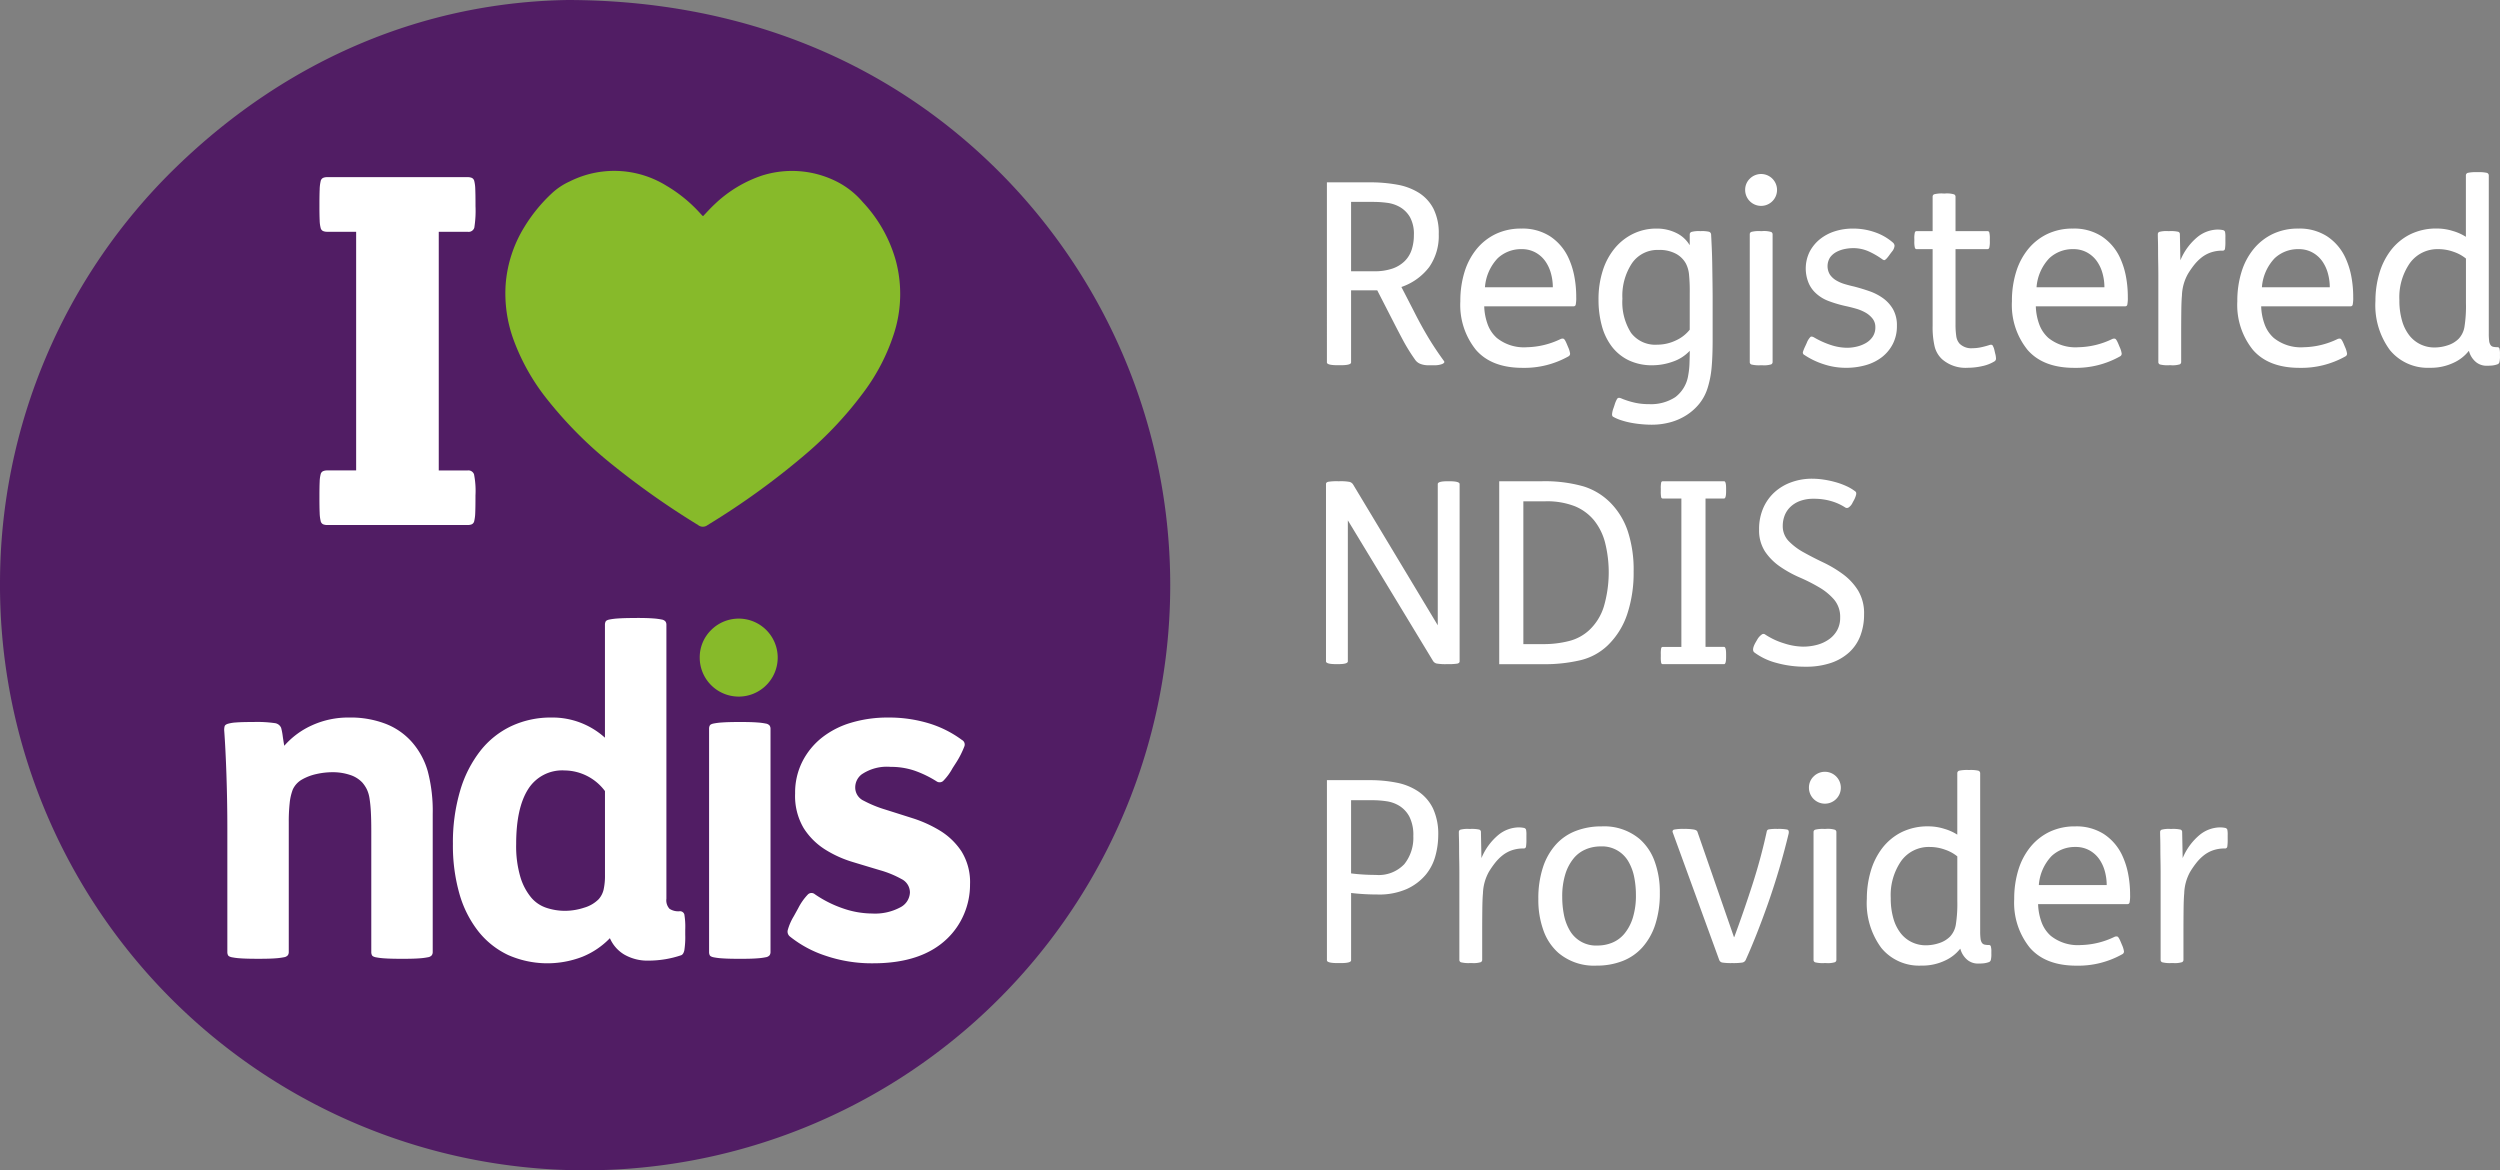<svg id="Group_2" data-name="Group 2" xmlns="http://www.w3.org/2000/svg" xmlns:xlink="http://www.w3.org/1999/xlink" width="334.547" height="156.627" viewBox="0 0 334.547 156.627">
  <rect x="0" y="0" width="334.547" height="156.627" fill="#808080" stroke="none"/>
  <defs>
    <clipPath id="clip-path">
      <rect id="Rectangle_1" data-name="Rectangle 1" width="334.547" height="156.627" fill="none"/>
    </clipPath>
  </defs>
  <g id="Group_1" data-name="Group 1" clip-path="url(#clip-path)">
    <path id="Path_1" data-name="Path 1" d="M75.967,0C99.228.038,119.3,8.243,134.333,23.619A78.3,78.3,0,1,1,0,78,77.617,77.617,0,0,1,23.548,22.386C38.777,7.605,57.136.3,75.967,0" fill="#511d64"/>
    <path id="Path_2" data-name="Path 2" d="M33.9,96.618a16.618,16.618,0,0,1,2.881.151,1.058,1.058,0,0,1,.84.629,8.045,8.045,0,0,1,.21,1.081c.06.44.129.881.21,1.32a10.791,10.791,0,0,1,3.691-2.73,11.7,11.7,0,0,1,5.011-1.05,13.03,13.03,0,0,1,4.861.84,9.058,9.058,0,0,1,3.481,2.4,10.083,10.083,0,0,1,2.161,3.962,20.851,20.851,0,0,1,.66,5.7v18.484a.739.739,0,0,1-.12.42.821.821,0,0,1-.51.271,8.926,8.926,0,0,1-1.17.15q-.781.059-2.1.059h-.3q-1.44,0-2.251-.059a9.009,9.009,0,0,1-1.2-.15c-.261-.061-.42-.151-.48-.271a.928.928,0,0,1-.09-.42V111.2q0-1.56-.06-2.611a16.928,16.928,0,0,0-.18-1.771,4.342,4.342,0,0,0-.36-1.2,4.418,4.418,0,0,0-.6-.9,3.865,3.865,0,0,0-1.651-1.02,7.26,7.26,0,0,0-2.37-.361,9.732,9.732,0,0,0-2.1.24,6.866,6.866,0,0,0-1.92.72,2.967,2.967,0,0,0-1.261,1.35,7.082,7.082,0,0,0-.42,1.831,22.8,22.8,0,0,0-.12,2.581v17.344a.739.739,0,0,1-.12.42.821.821,0,0,1-.51.271,8.926,8.926,0,0,1-1.17.15q-.781.059-2.1.059h-.3q-1.44,0-2.25-.059a9.006,9.006,0,0,1-1.2-.15q-.39-.092-.48-.271a.928.928,0,0,1-.09-.42V110.841q0-3.54-.12-7.111T30,97.7a1.9,1.9,0,0,1,.06-.511c.039-.139.18-.249.42-.329a4.949,4.949,0,0,1,1.11-.18q.75-.06,2.011-.061Z" fill="#fff"/>
    <path id="Path_3" data-name="Path 3" d="M85.277,82.695q1.32,0,2.1.06a8.592,8.592,0,0,1,1.17.15.815.815,0,0,1,.51.27.742.742,0,0,1,.12.42v36.67a1.671,1.671,0,0,0,.42,1.35,2.136,2.136,0,0,0,1.321.33.6.6,0,0,1,.66.42,10.084,10.084,0,0,1,.12,2.041v.66a11.728,11.728,0,0,1-.12,2.1c-.081.36-.221.581-.42.661a13.54,13.54,0,0,1-4.321.72,6.207,6.207,0,0,1-3.3-.81,4.738,4.738,0,0,1-1.921-2.191,10.668,10.668,0,0,1-3.691,2.491,13,13,0,0,1-9.932-.24A11.168,11.168,0,0,1,64,124.616a14.566,14.566,0,0,1-2.521-5.012,23.468,23.468,0,0,1-.87-6.661,24.374,24.374,0,0,1,.96-7.112,15.955,15.955,0,0,1,2.7-5.341,11.534,11.534,0,0,1,4.171-3.331,12.487,12.487,0,0,1,5.371-1.14,10.458,10.458,0,0,1,7.142,2.7V83.6a.931.931,0,0,1,.09-.42q.09-.18.48-.27a8.681,8.681,0,0,1,1.2-.15q.81-.058,2.25-.06Zm-4.321,23.166a6.824,6.824,0,0,0-5.4-2.761,5.378,5.378,0,0,0-4.891,2.521q-1.592,2.52-1.591,7.322a14.525,14.525,0,0,0,.57,4.441,7.779,7.779,0,0,0,1.471,2.761,4.513,4.513,0,0,0,2.04,1.35,7.883,7.883,0,0,0,2.461.39,8.207,8.207,0,0,0,2.55-.42,4.471,4.471,0,0,0,1.951-1.14,2.937,2.937,0,0,0,.66-1.291,8.608,8.608,0,0,0,.18-1.95Z" fill="#fff"/>
    <path id="Path_4" data-name="Path 4" d="M106.822,121.525a7.62,7.62,0,0,1,1.26-1.8.693.693,0,0,1,.961-.059,15.309,15.309,0,0,0,3.751,1.89,12.063,12.063,0,0,0,3.93.69,7.136,7.136,0,0,0,3.721-.81,2.348,2.348,0,0,0,1.321-2.01,2.014,2.014,0,0,0-1.14-1.8,13.358,13.358,0,0,0-2.851-1.17q-1.71-.51-3.691-1.111a15.017,15.017,0,0,1-3.691-1.68,9.223,9.223,0,0,1-2.851-2.851,8.47,8.47,0,0,1-1.14-4.651,9.21,9.21,0,0,1,.96-4.231,9.679,9.679,0,0,1,2.611-3.211,11.6,11.6,0,0,1,3.931-2.01,16.912,16.912,0,0,1,4.921-.69,18.306,18.306,0,0,1,5.491.78,14.532,14.532,0,0,1,4.412,2.22.692.692,0,0,1,.33.841,12,12,0,0,1-1.051,2.1l-.54.84a7.458,7.458,0,0,1-1.26,1.711.719.719,0,0,1-.9.03,14.492,14.492,0,0,0-2.911-1.411,9.77,9.77,0,0,0-3.211-.51,6,6,0,0,0-3.9,1.021,2.211,2.211,0,0,0-.84,1.74,1.945,1.945,0,0,0,1.14,1.77,15.779,15.779,0,0,0,2.851,1.171q1.71.54,3.691,1.17a16.769,16.769,0,0,1,3.691,1.68,9.176,9.176,0,0,1,2.851,2.761,7.816,7.816,0,0,1,1.14,4.411,10.024,10.024,0,0,1-.81,3.991,9.86,9.86,0,0,1-2.251,3.271q-3.42,3.3-9.9,3.3a19.21,19.21,0,0,1-6.392-1.02,15.12,15.12,0,0,1-4.771-2.581.837.837,0,0,1-.27-.84,7.346,7.346,0,0,1,.81-1.861Z" fill="#fff"/>
    <path id="Path_5" data-name="Path 5" d="M99.209,96.618q1.32,0,2.1.06a8.591,8.591,0,0,1,1.17.15.815.815,0,0,1,.51.27.742.742,0,0,1,.12.42v29.888a.739.739,0,0,1-.12.42.815.815,0,0,1-.51.27,8.431,8.431,0,0,1-1.17.15q-.781.06-2.1.06h-.3q-1.44,0-2.251-.06a8.526,8.526,0,0,1-1.2-.15q-.39-.09-.48-.27a.928.928,0,0,1-.09-.42V97.518a.931.931,0,0,1,.09-.42q.09-.18.48-.27a8.682,8.682,0,0,1,1.2-.15q.812-.059,2.251-.06Z" fill="#fff"/>
    <path id="Path_6" data-name="Path 6" d="M95.168,84.306A5.218,5.218,0,1,1,93.636,88a5.126,5.126,0,0,1,1.532-3.693" fill="#87ba2a"/>
    <path id="Path_7" data-name="Path 7" d="M62.593,62.953a.8.8,0,0,1,.84.517,11.586,11.586,0,0,1,.194,2.845v.323q0,1.294-.032,2a5.341,5.341,0,0,1-.129,1.067.63.63,0,0,1-.323.452,1.4,1.4,0,0,1-.55.1H43.78a1.38,1.38,0,0,1-.549-.1.625.625,0,0,1-.324-.452,5.267,5.267,0,0,1-.129-1.067q-.033-.711-.032-2v-.323q0-1.164.032-1.843a4.554,4.554,0,0,1,.129-1,.61.61,0,0,1,.324-.42,1.38,1.38,0,0,1,.549-.1h3.879V31.016H43.78a1.38,1.38,0,0,1-.549-.1.606.606,0,0,1-.324-.42,4.536,4.536,0,0,1-.129-1q-.033-.679-.032-1.842v-.324q0-1.227.032-1.972a5.469,5.469,0,0,1,.129-1.1.627.627,0,0,1,.324-.452,1.38,1.38,0,0,1,.549-.1H62.593a1.4,1.4,0,0,1,.55.1.612.612,0,0,1,.323.42A4.952,4.952,0,0,1,63.6,25.3q.031.744.032,1.972v.323a14.532,14.532,0,0,1-.161,2.877.793.793,0,0,1-.873.549H58.714V62.953Z" fill="#fff"/>
    <path id="Path_8" data-name="Path 8" d="M94.092,28.917c.511-.536,1.006-1.092,1.556-1.6a17.011,17.011,0,0,1,6.249-3.8,13.3,13.3,0,0,1,10.055.772,11.234,11.234,0,0,1,3.5,2.755,18.791,18.791,0,0,1,4.42,7.813,17.276,17.276,0,0,1-.288,9.924,26.776,26.776,0,0,1-3.94,7.607,49.666,49.666,0,0,1-7.722,8.293,101.364,101.364,0,0,1-13.227,9.579,1.021,1.021,0,0,1-1.278,0A108.433,108.433,0,0,1,81.93,62.171,54.619,54.619,0,0,1,73.191,53.4a28.514,28.514,0,0,1-4.471-7.943,18.113,18.113,0,0,1-1.051-7.423A17.068,17.068,0,0,1,70.154,30.4a21.286,21.286,0,0,1,3.757-4.591,8.93,8.93,0,0,1,2.321-1.527,13.275,13.275,0,0,1,12.962.579,19.241,19.241,0,0,1,4.519,3.7c.092.1.185.2.281.3a.521.521,0,0,0,.1.058" fill="#87ba2a"/>
    <path id="Path_9" data-name="Path 9" d="M183.318,24.4a20.25,20.25,0,0,1,3.621.306,8.188,8.188,0,0,1,2.924,1.088,5.536,5.536,0,0,1,1.955,2.125,7.254,7.254,0,0,1,.713,3.417,7.279,7.279,0,0,1-1.275,4.4,7.865,7.865,0,0,1-3.723,2.669l1.632,3.163q.92,1.834,1.87,3.433t2.21,3.332q.137.2-.238.374a2.838,2.838,0,0,1-1.121.17h-.646a2.865,2.865,0,0,1-1.208-.2,1.523,1.523,0,0,1-.594-.442,24.649,24.649,0,0,1-1.632-2.6q-.648-1.208-1.429-2.737L184.3,38.848h-3.5V48.5q0,.375-1.4.374h-.374q-1.461,0-1.461-.374V24.4ZM180.8,36.3H183.9a7.254,7.254,0,0,0,2.43-.358,4.372,4.372,0,0,0,1.65-1.006,3.827,3.827,0,0,0,.934-1.536,6.246,6.246,0,0,0,.289-1.946,4.642,4.642,0,0,0-.527-2.406,3.719,3.719,0,0,0-1.325-1.33,4.6,4.6,0,0,0-1.751-.58,14.217,14.217,0,0,0-1.769-.12H180.8Z" fill="#fff"/>
    <path id="Path_10" data-name="Path 10" d="M198.617,40.991a7.687,7.687,0,0,0,.493,2.5,4.492,4.492,0,0,0,1.208,1.744,5.793,5.793,0,0,0,4.011,1.231,10.835,10.835,0,0,0,4.489-1.087.594.594,0,0,1,.408-.051c.113.034.259.266.441.7l.17.408a3.146,3.146,0,0,1,.273.891.405.405,0,0,1-.205.352,11.989,11.989,0,0,1-6.154,1.545q-4.149,0-6.238-2.4a9.562,9.562,0,0,1-2.092-6.512,13.051,13.051,0,0,1,.562-3.927,9.018,9.018,0,0,1,1.631-3.077,7.5,7.5,0,0,1,2.568-2.006,7.809,7.809,0,0,1,3.4-.714,6.8,6.8,0,0,1,3.825,1.02,6.892,6.892,0,0,1,2.4,2.721,10.53,10.53,0,0,1,.849,2.55,14.667,14.667,0,0,1,.273,2.889,4.494,4.494,0,0,1-.068,1,.271.271,0,0,1-.273.222Zm9.18-2.551a6.946,6.946,0,0,0-.255-1.869,5.17,5.17,0,0,0-.765-1.633,3.9,3.9,0,0,0-1.308-1.155,3.766,3.766,0,0,0-1.854-.443,4.551,4.551,0,0,0-3.2,1.224,6.305,6.305,0,0,0-1.7,3.876Z" fill="#fff"/>
    <path id="Path_11" data-name="Path 11" d="M227.619,30.926a4.231,4.231,0,0,1,1.071.085.4.4,0,0,1,.288.357q.035.614.085,1.734t.069,2.363q.018,1.242.034,2.414t.017,1.921v5.645q0,2.242-.136,3.722a12.87,12.87,0,0,1-.51,2.669,6.4,6.4,0,0,1-1.1,2.142,7.156,7.156,0,0,1-1.734,1.564,7.81,7.81,0,0,1-2.193.969,9.412,9.412,0,0,1-2.482.323q-.646,0-1.378-.068a14.245,14.245,0,0,1-1.427-.2,10.365,10.365,0,0,1-1.309-.34,5.53,5.53,0,0,1-1.02-.441c-.114-.046-.17-.16-.17-.341a2.9,2.9,0,0,1,.2-.85l.136-.408a3.706,3.706,0,0,1,.323-.781.322.322,0,0,1,.255-.171,1.037,1.037,0,0,1,.374.1c.158.069.306.124.442.17a10.271,10.271,0,0,0,1.513.425,8.712,8.712,0,0,0,1.717.153,5.953,5.953,0,0,0,3.5-.935,4.519,4.519,0,0,0,1.734-2.941,10.475,10.475,0,0,0,.17-1.631q.033-.953.034-1.633a5.555,5.555,0,0,1-2.295,1.463,8.158,8.158,0,0,1-2.669.475,7.2,7.2,0,0,1-3.2-.663,6.275,6.275,0,0,1-2.261-1.836,7.975,7.975,0,0,1-1.343-2.788,13.142,13.142,0,0,1-.442-3.485,12.425,12.425,0,0,1,.595-3.978,8.842,8.842,0,0,1,1.649-2.992,7.372,7.372,0,0,1,2.465-1.887,7.063,7.063,0,0,1,3.043-.663,5.888,5.888,0,0,1,2.635.578,4.169,4.169,0,0,1,1.785,1.6h.034V31.368a.35.35,0,0,1,.255-.339,3.821,3.821,0,0,1,1.139-.1Zm-1.5,8.3a22.526,22.526,0,0,0-.1-2.533,4.033,4.033,0,0,0-.407-1.41,3.306,3.306,0,0,0-1.309-1.31,4.655,4.655,0,0,0-2.363-.526A4.146,4.146,0,0,0,218.4,35.21a7.9,7.9,0,0,0-1.292,4.76,7.668,7.668,0,0,0,1.156,4.573,4.053,4.053,0,0,0,3.5,1.581,5.758,5.758,0,0,0,2.483-.561,4.984,4.984,0,0,0,1.87-1.445Z" fill="#fff"/>
    <path id="Path_12" data-name="Path 12" d="M234.164,23.906a2.133,2.133,0,1,1-.629,1.512,2.06,2.06,0,0,1,.629-1.512m1.649,7.02a3.3,3.3,0,0,1,1.207.119.344.344,0,0,1,.187.289V48.47a.342.342,0,0,1-.187.289,3.274,3.274,0,0,1-1.207.119h-.2a4.251,4.251,0,0,1-1.241-.1.328.328,0,0,1-.221-.307V31.334a.324.324,0,0,1,.221-.305,4.148,4.148,0,0,1,1.241-.1Z" fill="#fff"/>
    <path id="Path_13" data-name="Path 13" d="M252.914,34.02a5.628,5.628,0,0,1-.391.511,1.485,1.485,0,0,1-.255.237.191.191,0,0,1-.187.034.946.946,0,0,1-.187-.1,10.443,10.443,0,0,0-1.887-1.088,5.07,5.07,0,0,0-2.057-.408,5.678,5.678,0,0,0-1.1.119,4.028,4.028,0,0,0-1.1.39,2.512,2.512,0,0,0-.85.732,2.18,2.18,0,0,0-.017,2.311,2.687,2.687,0,0,0,.833.765,4.916,4.916,0,0,0,1.139.493c.42.125.833.234,1.241.323q1.053.273,2.074.629a7.1,7.1,0,0,1,1.836.952,4.749,4.749,0,0,1,1.326,1.479,4.371,4.371,0,0,1,.51,2.211,5.192,5.192,0,0,1-.544,2.413,5.289,5.289,0,0,1-1.462,1.769,6.342,6.342,0,0,1-2.159,1.071,9.526,9.526,0,0,1-2.635.356,9.4,9.4,0,0,1-3.111-.516,10.128,10.128,0,0,1-2.465-1.2.355.355,0,0,1-.2-.414,6.362,6.362,0,0,1,.34-.823l.17-.374a2.311,2.311,0,0,1,.51-.815c.114-.069.284-.034.51.1a11.415,11.415,0,0,0,2.142.969,7.07,7.07,0,0,0,2.278.392,5.537,5.537,0,0,0,1.241-.153,4.446,4.446,0,0,0,1.224-.475,2.738,2.738,0,0,0,.918-.849,2.207,2.207,0,0,0,.357-1.271,1.812,1.812,0,0,0-.374-1.154,3.215,3.215,0,0,0-.935-.8,5.853,5.853,0,0,0-1.258-.526q-.7-.2-1.343-.339a16.422,16.422,0,0,1-2.363-.695,5.086,5.086,0,0,1-1.683-1.035,3.88,3.88,0,0,1-1-1.442,5.077,5.077,0,0,1,.153-4.088,5.308,5.308,0,0,1,1.36-1.68,6.122,6.122,0,0,1,1.989-1.069,7.783,7.783,0,0,1,2.431-.373,8.741,8.741,0,0,1,3.026.51,7.184,7.184,0,0,1,2.346,1.361.6.6,0,0,1,.221.441,1.4,1.4,0,0,1-.357.782Z" fill="#fff"/>
    <path id="Path_14" data-name="Path 14" d="M260.292,25.894a3.3,3.3,0,0,1,1.207.119.344.344,0,0,1,.187.289v4.624h4.284a.245.245,0,0,1,.238.188,3.3,3.3,0,0,1,.068.866v.272a3.533,3.533,0,0,1-.068.884c-.046.136-.125.2-.238.2h-4.284V43.371a10.436,10.436,0,0,0,.1,1.615,1.9,1.9,0,0,0,.441,1,2.215,2.215,0,0,0,1.735.611,5.46,5.46,0,0,0,1.19-.136,11.247,11.247,0,0,0,1.122-.305c.181-.046.306-.023.373.067a2.2,2.2,0,0,1,.239.612l.1.443a2.762,2.762,0,0,1,.118.748.446.446,0,0,1-.22.34,5.212,5.212,0,0,1-1.632.629,8.864,8.864,0,0,1-1.938.22,4.767,4.767,0,0,1-3.4-1.122,3.444,3.444,0,0,1-1.021-1.717,11.339,11.339,0,0,1-.271-2.77V33.34h-2.143q-.17,0-.237-.2a3.483,3.483,0,0,1-.068-.884V31.98a3.253,3.253,0,0,1,.068-.866.243.243,0,0,1,.237-.188h2.143V26.3a.324.324,0,0,1,.221-.305,4.148,4.148,0,0,1,1.241-.1Z" fill="#fff"/>
    <path id="Path_15" data-name="Path 15" d="M272.43,40.991a7.688,7.688,0,0,0,.493,2.5,4.492,4.492,0,0,0,1.208,1.744,5.793,5.793,0,0,0,4.011,1.231,10.835,10.835,0,0,0,4.489-1.087.594.594,0,0,1,.408-.051c.113.034.259.266.441.7l.17.408a3.146,3.146,0,0,1,.273.891.405.405,0,0,1-.205.352,11.989,11.989,0,0,1-6.154,1.545q-4.149,0-6.238-2.4a9.562,9.562,0,0,1-2.092-6.512,13.052,13.052,0,0,1,.562-3.927,9.018,9.018,0,0,1,1.631-3.077,7.5,7.5,0,0,1,2.568-2.006,7.809,7.809,0,0,1,3.4-.714,6.8,6.8,0,0,1,3.825,1.02,6.892,6.892,0,0,1,2.4,2.721,10.529,10.529,0,0,1,.849,2.55,14.667,14.667,0,0,1,.273,2.889,4.492,4.492,0,0,1-.068,1,.271.271,0,0,1-.273.222Zm9.18-2.551a6.947,6.947,0,0,0-.255-1.869,5.17,5.17,0,0,0-.765-1.633,3.9,3.9,0,0,0-1.308-1.155,3.766,3.766,0,0,0-1.854-.443,4.551,4.551,0,0,0-3.2,1.224,6.305,6.305,0,0,0-1.7,3.876Z" fill="#fff"/>
    <path id="Path_16" data-name="Path 16" d="M290.314,30.926a4.626,4.626,0,0,1,1.156.085.322.322,0,0,1,.238.323l.068,3.5a8.008,8.008,0,0,1,2.3-3.128,4.4,4.4,0,0,1,2.669-.986,3.665,3.665,0,0,1,.714.068.386.386,0,0,1,.289.224,3.143,3.143,0,0,1,.051.74v.516a6.408,6.408,0,0,1-.051,1.016.294.294,0,0,1-.323.258,4.688,4.688,0,0,0-1.615.255,4.283,4.283,0,0,0-1.241.695,6.09,6.09,0,0,0-.969.984,12.072,12.072,0,0,0-.8,1.153,6.314,6.314,0,0,0-.816,2.918q-.069.712-.085,2.12t-.017,2.9v3.9a.343.343,0,0,1-.187.289,3.308,3.308,0,0,1-1.207.118h-.2a4.251,4.251,0,0,1-1.241-.1.328.328,0,0,1-.221-.307V36.876q0-.849-.017-1.717t-.017-1.6q0-.73-.017-1.325c-.012-.4-.017-.7-.017-.9a.324.324,0,0,1,.2-.305,3.771,3.771,0,0,1,1.19-.1Z" fill="#fff"/>
    <path id="Path_17" data-name="Path 17" d="M302.588,40.991a7.661,7.661,0,0,0,.493,2.5,4.48,4.48,0,0,0,1.207,1.744,5.8,5.8,0,0,0,4.012,1.231,10.828,10.828,0,0,0,4.488-1.087.6.6,0,0,1,.408-.051q.169.051.442.7l.17.408a3.166,3.166,0,0,1,.272.891.4.4,0,0,1-.2.352,11.994,11.994,0,0,1-6.154,1.545q-4.149,0-6.239-2.4a9.566,9.566,0,0,1-2.091-6.512,13.052,13.052,0,0,1,.561-3.927,9,9,0,0,1,1.632-3.077,7.509,7.509,0,0,1,2.567-2.006,7.813,7.813,0,0,1,3.4-.714,6.8,6.8,0,0,1,3.825,1.02,6.882,6.882,0,0,1,2.4,2.721,10.531,10.531,0,0,1,.85,2.55,14.745,14.745,0,0,1,.272,2.889,4.431,4.431,0,0,1-.068,1,.27.27,0,0,1-.272.222Zm9.18-2.551a6.945,6.945,0,0,0-.255-1.869,5.169,5.169,0,0,0-.765-1.633,3.915,3.915,0,0,0-1.309-1.155,3.762,3.762,0,0,0-1.853-.443,4.549,4.549,0,0,0-3.2,1.224,6.306,6.306,0,0,0-1.7,3.876Z" fill="#fff"/>
    <path id="Path_18" data-name="Path 18" d="M331.657,23.039a4.638,4.638,0,0,1,1.1.085.351.351,0,0,1,.289.356V44.628a7.536,7.536,0,0,0,.051,1,1.209,1.209,0,0,0,.187.544.6.6,0,0,0,.374.239,2.8,2.8,0,0,0,.578.05.245.245,0,0,1,.238.188,2.542,2.542,0,0,1,.068.73v.239a3.357,3.357,0,0,1-.068.833.423.423,0,0,1-.238.289,3.056,3.056,0,0,1-.714.17c-.226.022-.488.034-.782.034a2.226,2.226,0,0,1-1.411-.493,2.9,2.9,0,0,1-.935-1.48h-.034a5.439,5.439,0,0,1-2.006,1.565,7.07,7.07,0,0,1-3.2.679,6.523,6.523,0,0,1-5.337-2.363,10.087,10.087,0,0,1-1.939-6.578,13,13,0,0,1,.51-3.655,9.413,9.413,0,0,1,1.53-3.094,7.5,7.5,0,0,1,2.567-2.143,7.872,7.872,0,0,1,3.655-.8,7.1,7.1,0,0,1,2.125.336,6.644,6.644,0,0,1,1.717.773V23.48a.35.35,0,0,1,.289-.356,5.065,5.065,0,0,1,1.173-.085ZM329.991,34.6a5.265,5.265,0,0,0-1.649-.9,5.951,5.951,0,0,0-2.023-.359,4.548,4.548,0,0,0-3.825,1.858,8,8,0,0,0-1.411,4.96,9.649,9.649,0,0,0,.357,2.761,5.777,5.777,0,0,0,.986,1.977,4.2,4.2,0,0,0,1.5,1.193,4.268,4.268,0,0,0,1.853.409,5.629,5.629,0,0,0,1.768-.29,3.605,3.605,0,0,0,1.462-.869,3.046,3.046,0,0,0,.782-1.6,17.781,17.781,0,0,0,.2-3.171Z" fill="#fff"/>
    <path id="Path_19" data-name="Path 19" d="M179.2,64.4a6.778,6.778,0,0,1,1.4.086.8.8,0,0,1,.475.356L192.4,83.676v-18.9q0-.374,1.292-.374h.272q1.359,0,1.36.374V88.5c0,.16-.107.261-.323.306a7.5,7.5,0,0,1-1.274.068h-.1a6.9,6.9,0,0,1-1.394-.084.794.794,0,0,1-.476-.358l-11.39-18.8V88.5q0,.375-1.292.374h-.272q-1.359,0-1.36-.374V64.772q0-.237.324-.306a7.588,7.588,0,0,1,1.274-.068Z" fill="#fff"/>
    <path id="Path_20" data-name="Path 20" d="M206.335,64.4a18.938,18.938,0,0,1,5.542.681,8.682,8.682,0,0,1,3.741,2.311,9.886,9.886,0,0,1,2.21,3.69,16.479,16.479,0,0,1,.782,5.423,17.519,17.519,0,0,1-.851,5.661,10.328,10.328,0,0,1-2.618,4.2,7.942,7.942,0,0,1-3.672,1.988,20.863,20.863,0,0,1-4.964.528h-5.881V64.4Zm-2.481,21.795h2.72a13.62,13.62,0,0,0,3.366-.407,6.2,6.2,0,0,0,2.754-1.49,7.241,7.241,0,0,0,1.937-3.152,16.4,16.4,0,0,0,.136-8.622,7.968,7.968,0,0,0-1.428-2.862,6.565,6.565,0,0,0-2.549-1.9,10.183,10.183,0,0,0-4.012-.677h-2.924Z" fill="#fff"/>
    <path id="Path_21" data-name="Path 21" d="M230.713,64.4q.273,0,.272.938v.4q0,.972-.272.972h-2.482V86.567h2.482q.273,0,.272.971v.4q0,.939-.272.938h-8.194a.212.212,0,0,1-.221-.167,3.7,3.7,0,0,1-.051-.8v-.369a3.708,3.708,0,0,1,.051-.8.213.213,0,0,1,.221-.167H225V66.711h-2.482a.213.213,0,0,1-.221-.167,3.719,3.719,0,0,1-.051-.805V65.37a3.708,3.708,0,0,1,.051-.8.213.213,0,0,1,.221-.168Z" fill="#fff"/>
    <path id="Path_22" data-name="Path 22" d="M247.917,67.254a1.544,1.544,0,0,1-.527.646.417.417,0,0,1-.425.034,7.019,7.019,0,0,0-1.888-.867,8.166,8.166,0,0,0-2.362-.323,5.122,5.122,0,0,0-1.87.307,3.69,3.69,0,0,0-1.292.817,3.183,3.183,0,0,0-.748,1.157,3.82,3.82,0,0,0-.239,1.329,2.866,2.866,0,0,0,.8,2.06,8.441,8.441,0,0,0,2.024,1.515q1.222.681,2.618,1.345a15.993,15.993,0,0,1,2.618,1.567,7.889,7.889,0,0,1,2.022,2.179,5.894,5.894,0,0,1,.8,3.183,7.97,7.97,0,0,1-.493,2.861,5.8,5.8,0,0,1-1.478,2.213,6.837,6.837,0,0,1-2.449,1.43,10.281,10.281,0,0,1-3.4.511,14.2,14.2,0,0,1-3.944-.52,8.607,8.607,0,0,1-2.924-1.393q-.41-.336.2-1.385l.237-.408a2.08,2.08,0,0,1,.528-.578.385.385,0,0,1,.424-.068,9.661,9.661,0,0,0,2.584,1.224,8.643,8.643,0,0,0,2.517.442,7.166,7.166,0,0,0,1.955-.255,4.945,4.945,0,0,0,1.58-.749,3.633,3.633,0,0,0,1.071-1.21,3.415,3.415,0,0,0,.392-1.668,3.575,3.575,0,0,0-.8-2.4,7.885,7.885,0,0,0-2.006-1.651,23.265,23.265,0,0,0-2.618-1.327,15.437,15.437,0,0,1-2.617-1.448,7.668,7.668,0,0,1-2.007-2.009,5.194,5.194,0,0,1-.8-2.98,6.96,6.96,0,0,1,.562-2.859,6.219,6.219,0,0,1,1.529-2.129,6.725,6.725,0,0,1,2.262-1.328,8.059,8.059,0,0,1,2.72-.46,10.678,10.678,0,0,1,1.546.118,12.627,12.627,0,0,1,1.581.335,9.926,9.926,0,0,1,1.48.538,5.9,5.9,0,0,1,1.207.722c.112.089.141.246.085.469a3.074,3.074,0,0,1-.289.708Z" fill="#fff"/>
    <path id="Path_23" data-name="Path 23" d="M183.318,104.4a18.056,18.056,0,0,1,3.6.341,7.867,7.867,0,0,1,2.907,1.19,5.805,5.805,0,0,1,1.939,2.26,8.108,8.108,0,0,1,.7,3.588,10.638,10.638,0,0,1-.374,2.737,6.662,6.662,0,0,1-1.308,2.55,7.2,7.2,0,0,1-2.5,1.887,9.127,9.127,0,0,1-3.944.748q-.884,0-1.784-.051t-1.751-.153v9.01q0,.375-1.4.374h-.374q-1.461,0-1.461-.374V104.4ZM180.8,116.876c.521.068,1.064.119,1.632.153s1.122.051,1.666.051a4.717,4.717,0,0,0,3.825-1.44,5.635,5.635,0,0,0,1.206-3.744,5.427,5.427,0,0,0-.526-2.61,3.822,3.822,0,0,0-1.326-1.439,4.521,4.521,0,0,0-1.751-.627,12.727,12.727,0,0,0-1.8-.136H180.8Z" fill="#fff"/>
    <path id="Path_24" data-name="Path 24" d="M196.782,110.926a4.626,4.626,0,0,1,1.156.085.322.322,0,0,1,.238.323l.068,3.5a8.008,8.008,0,0,1,2.295-3.128,4.4,4.4,0,0,1,2.669-.986,3.665,3.665,0,0,1,.714.068.386.386,0,0,1,.289.224,3.143,3.143,0,0,1,.051.74v.516a6.408,6.408,0,0,1-.051,1.016.294.294,0,0,1-.323.258,4.687,4.687,0,0,0-1.615.255,4.283,4.283,0,0,0-1.241.695,6.091,6.091,0,0,0-.969.984,12.067,12.067,0,0,0-.8,1.153,6.314,6.314,0,0,0-.816,2.918q-.069.712-.085,2.12t-.017,2.9v3.9a.343.343,0,0,1-.187.289,3.308,3.308,0,0,1-1.207.118h-.2a4.251,4.251,0,0,1-1.241-.1.328.328,0,0,1-.221-.307V116.876q0-.849-.017-1.717t-.017-1.6q0-.73-.017-1.325c-.012-.4-.017-.7-.017-.9a.324.324,0,0,1,.2-.305,3.771,3.771,0,0,1,1.19-.1Z" fill="#fff"/>
    <path id="Path_25" data-name="Path 25" d="M219.426,112.287a7.223,7.223,0,0,1,1.989,2.958,11.92,11.92,0,0,1,.7,4.25,13.273,13.273,0,0,1-.612,4.232,8.533,8.533,0,0,1-1.717,3.043,6.938,6.938,0,0,1-2.669,1.836,9.445,9.445,0,0,1-3.468.612,7.37,7.37,0,0,1-5.1-1.7,7.2,7.2,0,0,1-1.989-2.958,11.92,11.92,0,0,1-.7-4.25,13.282,13.282,0,0,1,.612-4.232,8.518,8.518,0,0,1,1.717-3.043,6.931,6.931,0,0,1,2.669-1.836,9.438,9.438,0,0,1,3.468-.613,7.372,7.372,0,0,1,5.1,1.7m-7.191,1.362a4.143,4.143,0,0,0-1.632,1.195,6.235,6.235,0,0,0-1.122,2.1,9.993,9.993,0,0,0-.425,3.127,12.158,12.158,0,0,0,.221,2.306,6.664,6.664,0,0,0,.748,2.068,4.05,4.05,0,0,0,3.757,2.085,5.188,5.188,0,0,0,1.955-.376,4.179,4.179,0,0,0,1.632-1.2,6.239,6.239,0,0,0,1.122-2.1,10.038,10.038,0,0,0,.425-3.128,12.184,12.184,0,0,0-.221-2.307,6.728,6.728,0,0,0-.748-2.067,4.054,4.054,0,0,0-3.757-2.085,5.185,5.185,0,0,0-1.955.377" fill="#fff"/>
    <path id="Path_26" data-name="Path 26" d="M232.039,125.41h.034q1.259-3.4,2.414-6.971t1.939-7.174a.327.327,0,0,1,.237-.271,5.765,5.765,0,0,1,1.19-.068,6.073,6.073,0,0,1,1.309.085c.192.056.255.245.188.561a96.432,96.432,0,0,1-2.738,9.282q-1.547,4.386-3.009,7.616a.625.625,0,0,1-.459.339,8.072,8.072,0,0,1-1.342.069,7.776,7.776,0,0,1-1.31-.069.534.534,0,0,1-.425-.339L223.846,111.4a.27.27,0,0,1,.22-.392,6.131,6.131,0,0,1,1.276-.085,7.319,7.319,0,0,1,1.325.085c.272.056.431.153.476.289Z" fill="#fff"/>
    <path id="Path_27" data-name="Path 27" d="M242.7,103.9a2.134,2.134,0,1,1-.629,1.513,2.059,2.059,0,0,1,.629-1.513m1.648,7.021a3.291,3.291,0,0,1,1.207.119.344.344,0,0,1,.188.289V128.47a.341.341,0,0,1-.188.289,3.267,3.267,0,0,1-1.207.119h-.2a4.241,4.241,0,0,1-1.241-.1.329.329,0,0,1-.222-.307V111.334a.325.325,0,0,1,.222-.305,4.138,4.138,0,0,1,1.241-.1Z" fill="#fff"/>
    <path id="Path_28" data-name="Path 28" d="M263.591,103.039a4.711,4.711,0,0,1,1.105.084.352.352,0,0,1,.289.357v21.148a7.535,7.535,0,0,0,.051,1,1.209,1.209,0,0,0,.187.544.6.6,0,0,0,.374.239,2.805,2.805,0,0,0,.578.05.245.245,0,0,1,.238.188,2.541,2.541,0,0,1,.068.73v.239a3.355,3.355,0,0,1-.068.833.423.423,0,0,1-.238.289,3.056,3.056,0,0,1-.714.17c-.226.022-.488.034-.782.034a2.226,2.226,0,0,1-1.411-.493,2.9,2.9,0,0,1-.935-1.48H262.3a5.439,5.439,0,0,1-2.006,1.565,7.07,7.07,0,0,1-3.2.679,6.526,6.526,0,0,1-5.338-2.363,10.092,10.092,0,0,1-1.938-6.578,13,13,0,0,1,.51-3.655,9.413,9.413,0,0,1,1.53-3.094,7.5,7.5,0,0,1,2.567-2.143,7.872,7.872,0,0,1,3.655-.8,7.1,7.1,0,0,1,2.125.336,6.645,6.645,0,0,1,1.717.773V103.48a.35.35,0,0,1,.289-.357,5.144,5.144,0,0,1,1.173-.084ZM261.925,114.6a5.264,5.264,0,0,0-1.649-.9,5.951,5.951,0,0,0-2.023-.359,4.548,4.548,0,0,0-3.825,1.858,8,8,0,0,0-1.411,4.96,9.65,9.65,0,0,0,.357,2.761,5.777,5.777,0,0,0,.986,1.977,4.2,4.2,0,0,0,1.5,1.193,4.268,4.268,0,0,0,1.853.409,5.628,5.628,0,0,0,1.768-.29,3.6,3.6,0,0,0,1.462-.869,3.046,3.046,0,0,0,.782-1.6,17.785,17.785,0,0,0,.2-3.171Z" fill="#fff"/>
    <path id="Path_29" data-name="Path 29" d="M272.736,120.991a7.688,7.688,0,0,0,.493,2.5,4.492,4.492,0,0,0,1.208,1.744,5.793,5.793,0,0,0,4.011,1.231,10.835,10.835,0,0,0,4.489-1.087.594.594,0,0,1,.408-.051c.113.034.259.266.441.7l.17.408a3.146,3.146,0,0,1,.273.891.405.405,0,0,1-.205.352,11.989,11.989,0,0,1-6.154,1.545q-4.149,0-6.238-2.4a9.562,9.562,0,0,1-2.092-6.512,13.052,13.052,0,0,1,.562-3.927,9.018,9.018,0,0,1,1.631-3.077A7.5,7.5,0,0,1,274.3,111.3a7.809,7.809,0,0,1,3.4-.714,6.8,6.8,0,0,1,3.825,1.02,6.892,6.892,0,0,1,2.4,2.721,10.529,10.529,0,0,1,.849,2.55,14.667,14.667,0,0,1,.273,2.889,4.492,4.492,0,0,1-.068,1,.271.271,0,0,1-.273.222Zm9.18-2.551a6.947,6.947,0,0,0-.255-1.869,5.17,5.17,0,0,0-.765-1.633,3.9,3.9,0,0,0-1.308-1.155,3.766,3.766,0,0,0-1.854-.443,4.551,4.551,0,0,0-3.2,1.224,6.305,6.305,0,0,0-1.7,3.876Z" fill="#fff"/>
    <path id="Path_30" data-name="Path 30" d="M290.62,110.926a4.626,4.626,0,0,1,1.156.085.322.322,0,0,1,.238.323l.068,3.5a8.008,8.008,0,0,1,2.3-3.128,4.4,4.4,0,0,1,2.669-.986,3.665,3.665,0,0,1,.714.068.386.386,0,0,1,.289.224,3.143,3.143,0,0,1,.051.74v.516a6.408,6.408,0,0,1-.051,1.016.294.294,0,0,1-.323.258,4.687,4.687,0,0,0-1.615.255,4.283,4.283,0,0,0-1.241.695,6.09,6.09,0,0,0-.969.984,12.072,12.072,0,0,0-.8,1.153,6.314,6.314,0,0,0-.816,2.918q-.069.712-.085,2.12t-.017,2.9v3.9a.343.343,0,0,1-.187.289,3.308,3.308,0,0,1-1.207.118h-.2a4.251,4.251,0,0,1-1.241-.1.328.328,0,0,1-.221-.307V116.876q0-.849-.017-1.717t-.017-1.6q0-.73-.017-1.325c-.012-.4-.017-.7-.017-.9a.324.324,0,0,1,.2-.305,3.771,3.771,0,0,1,1.19-.1Z" fill="#fff"/>
  </g>
</svg>
